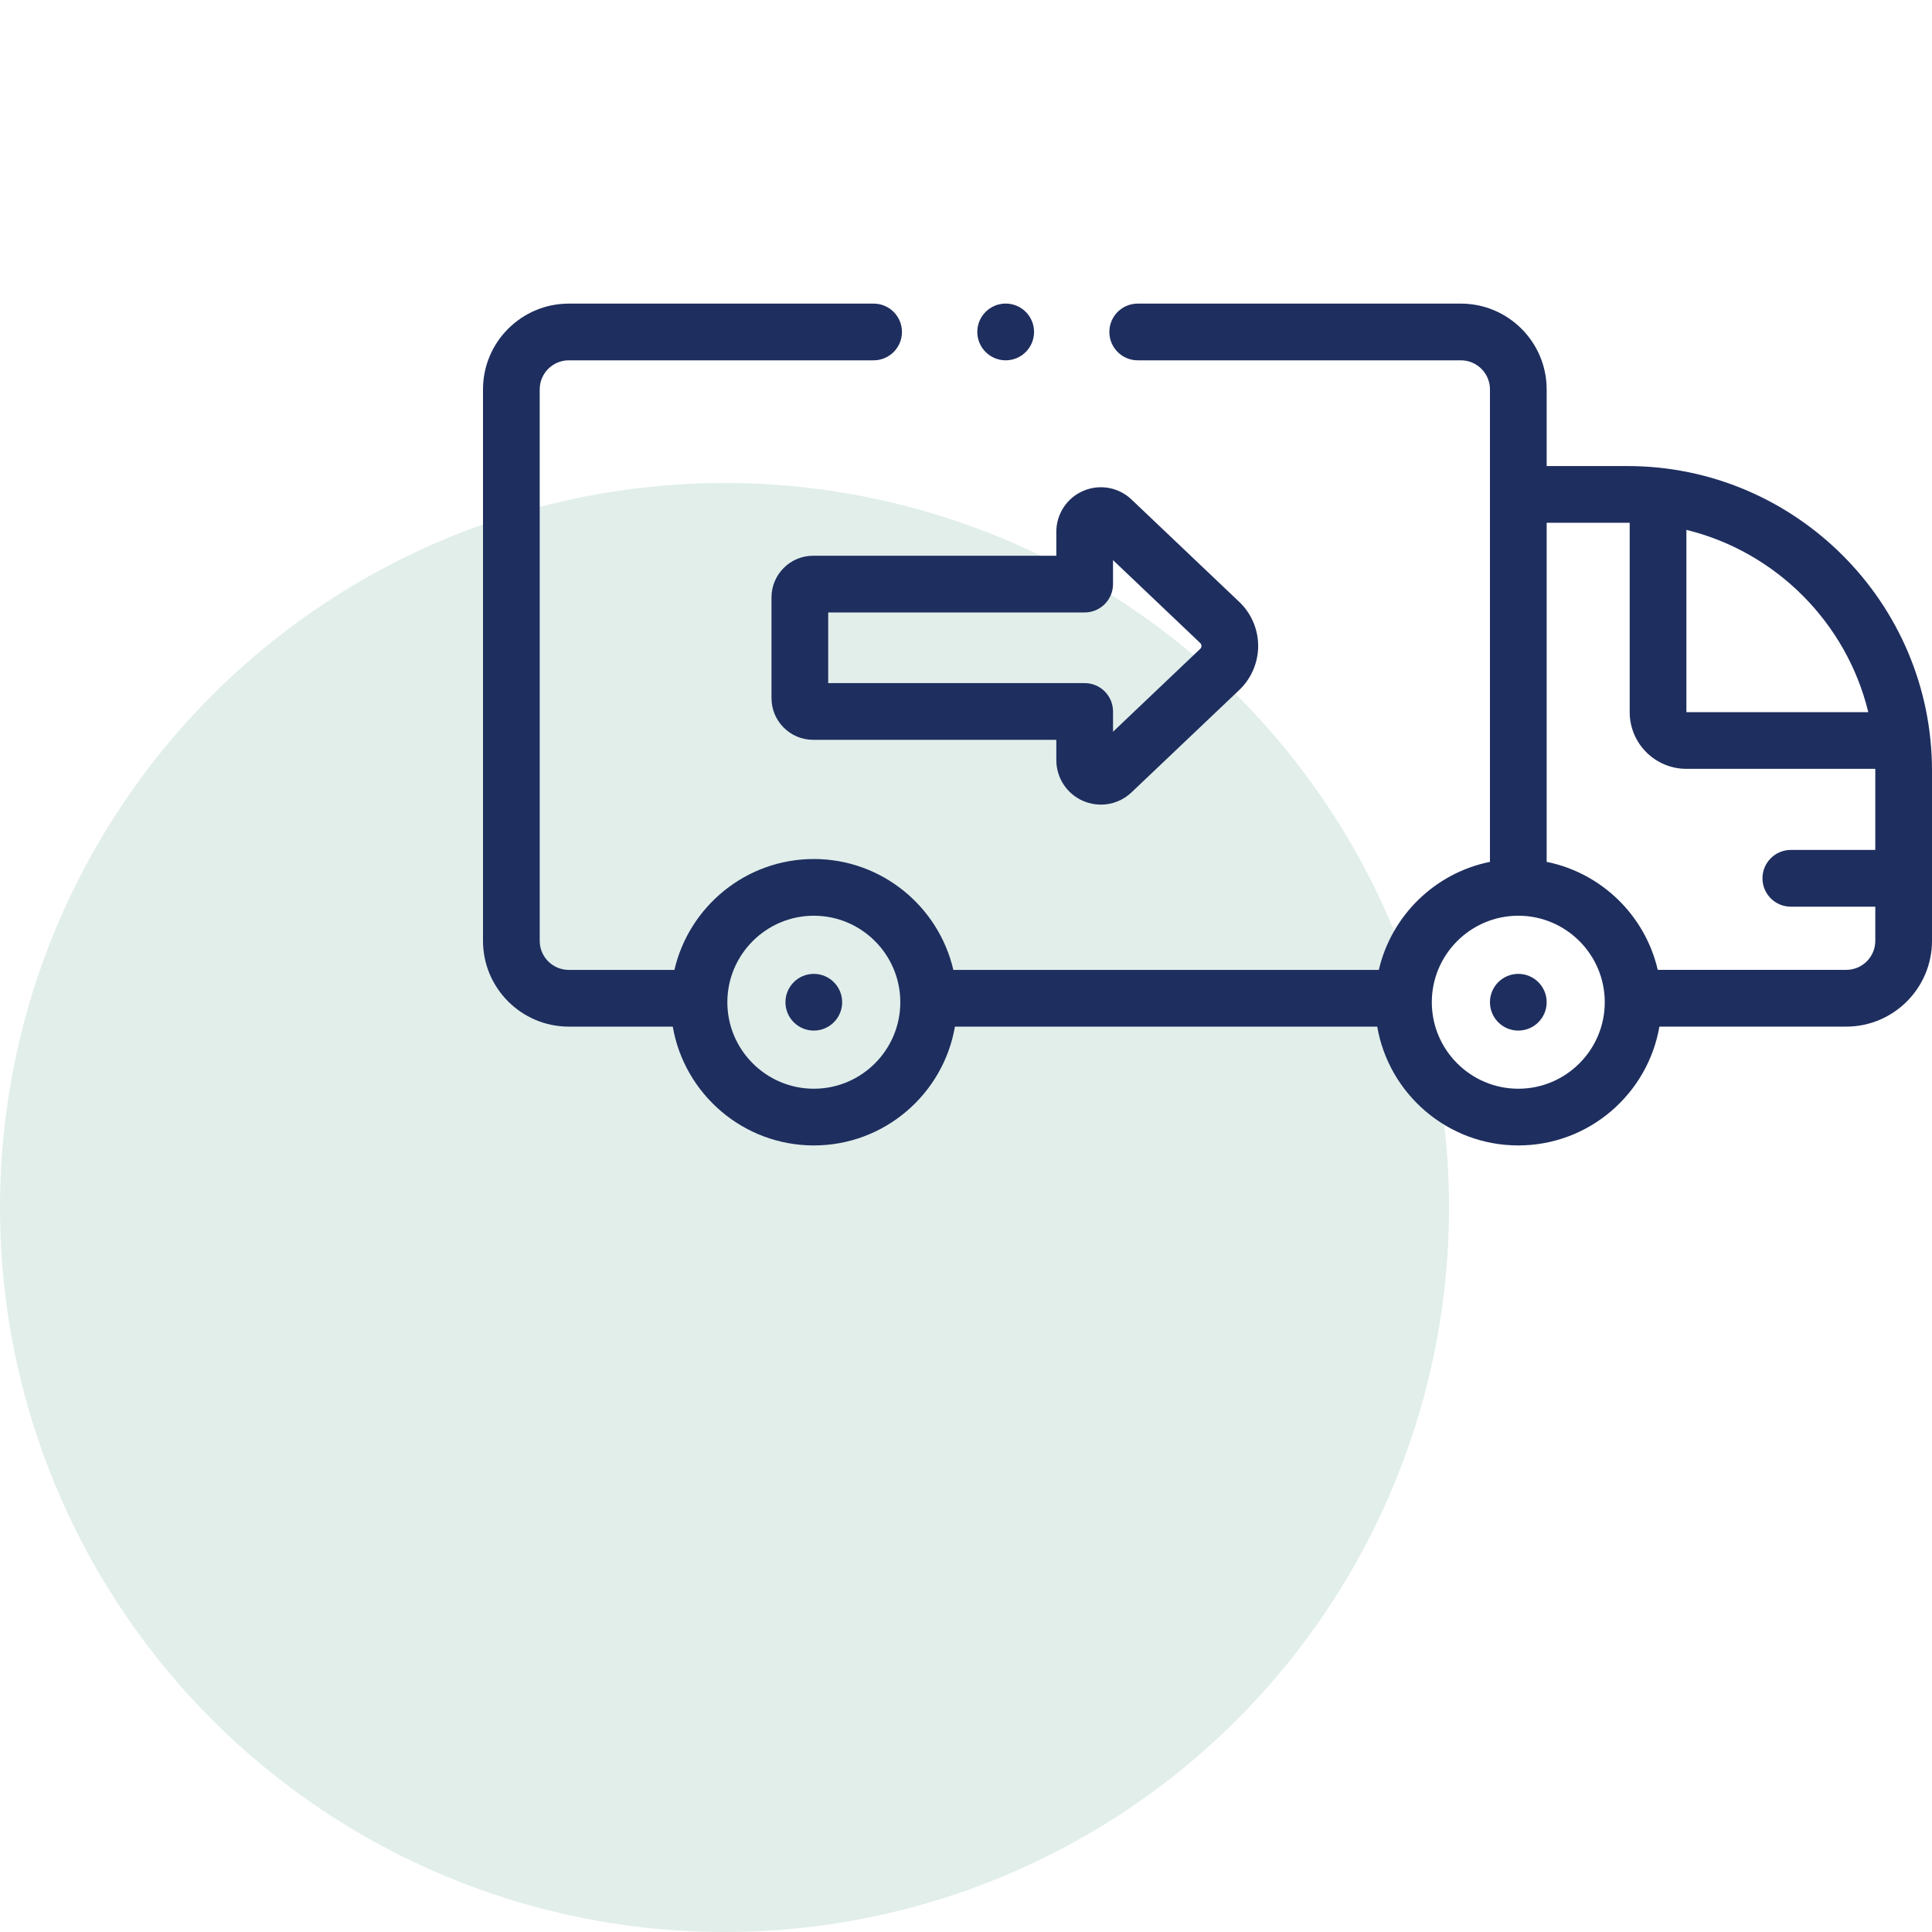 <svg width="40" height="40" viewBox="0 0 40 40" fill="none" xmlns="http://www.w3.org/2000/svg">
<circle cx="15" cy="25" r="15" fill="#6CAD9A" fill-opacity="0.2"/>
<path d="M33.692 9.649H32.022V8.062C32.022 7.082 31.225 6.286 30.246 6.286H23.555C23.231 6.286 22.968 6.548 22.968 6.873C22.968 7.197 23.231 7.46 23.555 7.46H30.246C30.578 7.46 30.848 7.73 30.848 8.062V10.236V17.844C29.711 18.073 28.808 18.955 28.547 20.081H19.738C19.433 18.767 18.254 17.785 16.85 17.785C15.446 17.785 14.267 18.767 13.963 20.081H11.776C11.444 20.081 11.174 19.811 11.174 19.479V8.062C11.174 7.73 11.444 7.46 11.776 7.46H18.087C18.411 7.46 18.674 7.197 18.674 6.873C18.674 6.548 18.411 6.286 18.087 6.286H11.776C10.797 6.286 10 7.082 10 8.062V19.479C10 20.458 10.797 21.255 11.776 21.255H13.929C14.169 22.65 15.387 23.715 16.85 23.715C18.313 23.715 19.53 22.65 19.771 21.255H28.514C28.754 22.65 29.972 23.715 31.435 23.715C32.897 23.715 34.115 22.65 34.356 21.255H38.224C39.203 21.255 40 20.458 40 19.479V15.956C40 12.478 37.17 9.649 33.692 9.649ZM38.681 14.744H34.915V10.97C36.769 11.425 38.23 12.889 38.681 14.744ZM16.85 22.541C15.863 22.541 15.059 21.737 15.059 20.75C15.059 19.763 15.863 18.959 16.85 18.959C17.837 18.959 18.64 19.763 18.64 20.75C18.64 21.737 17.837 22.541 16.85 22.541ZM31.435 22.541C30.448 22.541 29.644 21.737 29.644 20.75C29.644 19.763 30.448 18.959 31.435 18.959C32.422 18.959 33.225 19.763 33.225 20.75C33.225 21.737 32.422 22.541 31.435 22.541ZM38.224 20.08H34.322C34.061 18.955 33.159 18.073 32.022 17.844V10.823C32.022 10.823 33.725 10.823 33.741 10.823V14.744C33.741 15.392 34.267 15.918 34.915 15.918H38.825C38.825 15.931 38.826 15.944 38.826 15.956V17.597H37.078C36.753 17.597 36.49 17.86 36.49 18.184C36.49 18.509 36.753 18.772 37.078 18.772H38.826V19.479C38.826 19.811 38.556 20.08 38.224 20.08Z" fill="#1E2E5E"/>
<path d="M15.973 12.369V14.454C15.973 14.93 16.36 15.317 16.835 15.317H21.87V15.736C21.87 16.106 22.089 16.438 22.428 16.584C22.546 16.634 22.669 16.659 22.792 16.659C23.024 16.659 23.253 16.571 23.427 16.405L25.658 14.285C25.907 14.049 26.049 13.716 26.049 13.373C26.049 13.03 25.907 12.698 25.658 12.462L23.427 10.342C23.16 10.087 22.768 10.017 22.428 10.163C22.089 10.308 21.87 10.641 21.87 11.01V11.506H16.835C16.36 11.506 15.973 11.893 15.973 12.369ZM17.147 12.68H22.457C22.781 12.68 23.044 12.417 23.044 12.093V11.597L24.849 13.313C24.871 13.333 24.875 13.357 24.875 13.373C24.875 13.39 24.871 13.413 24.849 13.434L23.044 15.15V14.73C23.044 14.406 22.781 14.143 22.457 14.143H17.147V12.68Z" fill="#1E2E5E"/>
<path d="M20.822 7.46C21.146 7.46 21.409 7.197 21.409 6.872C21.409 6.548 21.146 6.285 20.822 6.285C20.497 6.285 20.234 6.548 20.234 6.872C20.234 7.197 20.497 7.46 20.822 7.46Z" fill="#1E2E5E"/>
<path d="M16.849 21.337C17.173 21.337 17.436 21.074 17.436 20.75C17.436 20.426 17.173 20.163 16.849 20.163C16.525 20.163 16.262 20.426 16.262 20.75C16.262 21.074 16.525 21.337 16.849 21.337Z" fill="#1E2E5E"/>
<path d="M31.435 21.337C31.759 21.337 32.022 21.074 32.022 20.75C32.022 20.426 31.759 20.163 31.435 20.163C31.11 20.163 30.848 20.426 30.848 20.75C30.848 21.074 31.11 21.337 31.435 21.337Z" fill="#1E2E5E"/>
</svg>
